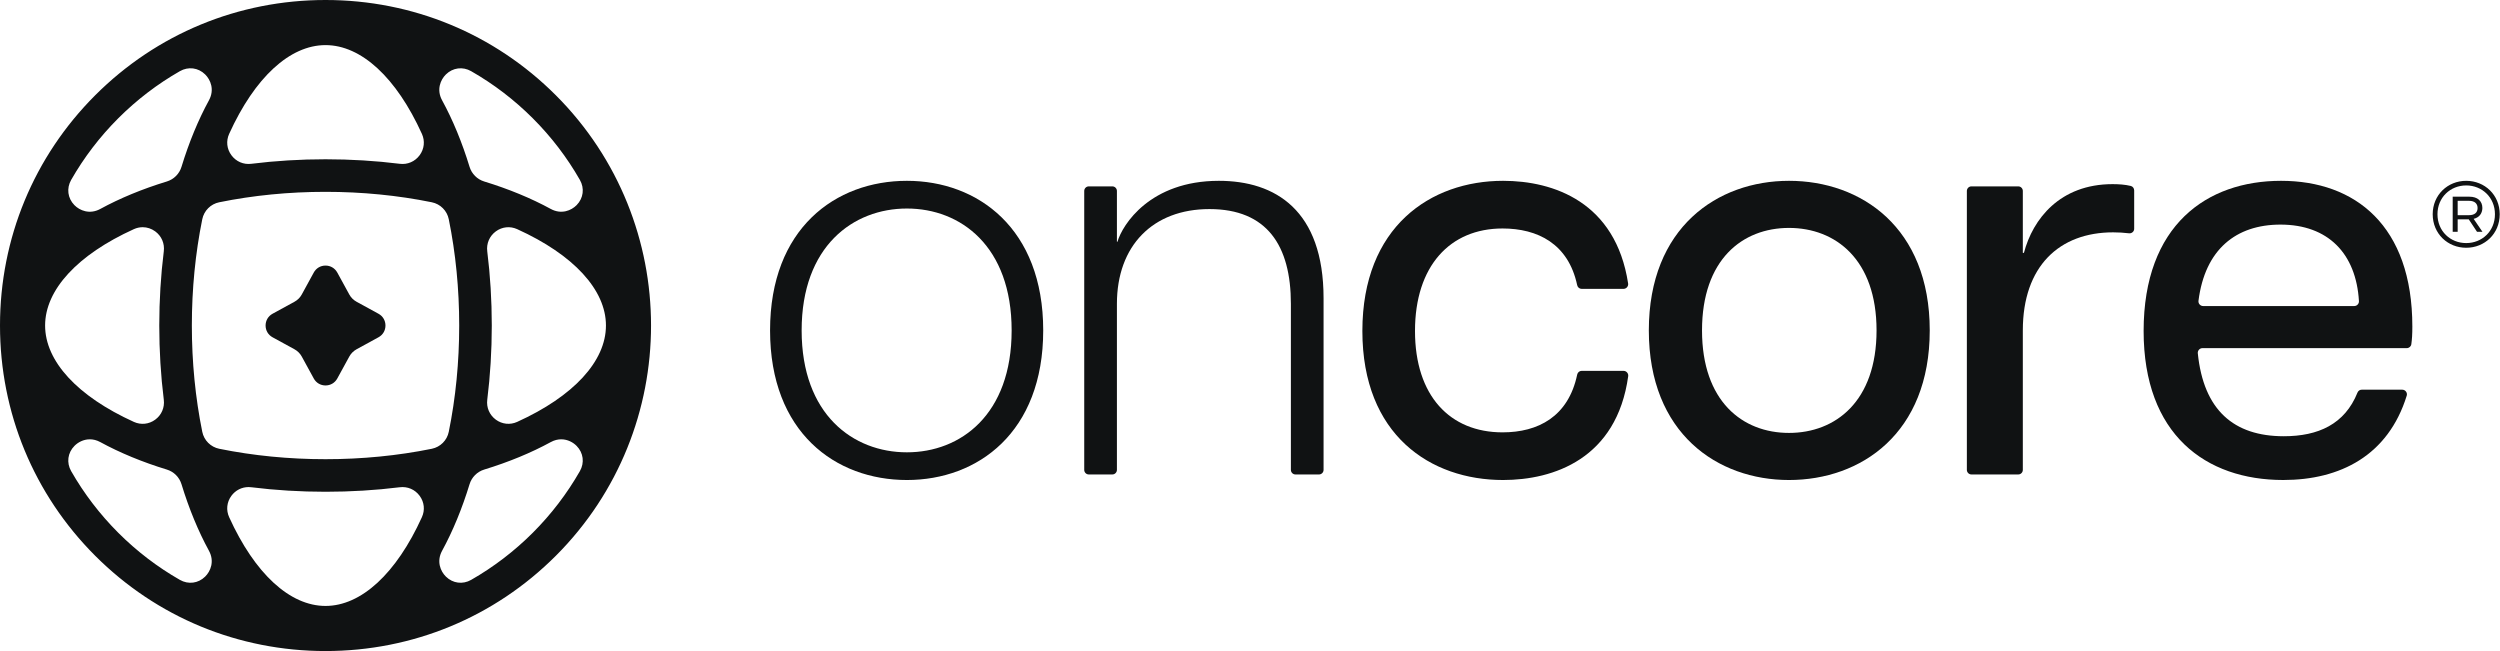 <svg width="192" height="50" viewBox="0 0 192 50" fill="none" xmlns="http://www.w3.org/2000/svg">
<g clip-path="url(#clip0_521_15)">
<path d="M42.686 7.314C37.97 2.598 31.689 0 25.001 0C25 0 25.001 0 25 0C18.312 0 12.03 2.598 7.314 7.314C2.598 12.03 0 18.311 0 25C0 31.688 2.598 37.969 7.314 42.686C12.03 47.402 18.311 50 25 50C31.688 50 37.969 47.403 42.686 42.686C52.438 32.934 52.438 17.066 42.686 7.314ZM17.77 38.08C18.087 37.649 18.57 37.407 19.092 37.407C19.161 37.407 19.233 37.412 19.304 37.421C23.002 37.883 27 37.883 30.697 37.421C31.301 37.345 31.872 37.593 32.23 38.08C32.585 38.562 32.65 39.174 32.403 39.717C30.438 44.05 27.74 46.536 25 46.536C22.26 46.536 19.563 44.05 17.598 39.717C17.351 39.174 17.416 38.562 17.77 38.08ZM32.23 11.92C31.871 12.408 31.298 12.657 30.697 12.579C28.846 12.349 26.93 12.232 25 12.232C23.07 12.232 21.154 12.349 19.304 12.579C18.702 12.656 18.13 12.408 17.771 11.92C17.416 11.439 17.352 10.826 17.598 10.283C19.563 5.95 22.261 3.464 25 3.464C27.74 3.464 30.438 5.949 32.403 10.283C32.65 10.826 32.585 11.438 32.23 11.92ZM13.817 5.465C14.463 5.096 15.224 5.194 15.754 5.714C16.168 6.12 16.494 6.883 16.049 7.7C15.224 9.212 14.514 10.932 13.939 12.813C13.774 13.353 13.353 13.773 12.813 13.938C10.931 14.514 9.211 15.224 7.701 16.048C6.884 16.492 6.12 16.168 5.714 15.754C5.194 15.222 5.096 14.462 5.465 13.816C6.45 12.092 7.667 10.5 9.083 9.083C10.499 7.668 12.092 6.45 13.817 5.465ZM10.283 17.597C10.502 17.498 10.731 17.449 10.958 17.449C11.297 17.449 11.632 17.558 11.921 17.77C12.409 18.129 12.655 18.702 12.579 19.303C12.349 21.154 12.232 23.07 12.232 25C12.232 26.93 12.349 28.847 12.579 30.696C12.655 31.297 12.409 31.87 11.921 32.23C11.44 32.584 10.827 32.649 10.283 32.403C5.95 30.437 3.464 27.74 3.464 25C3.464 22.261 5.95 19.563 10.283 17.597ZM5.715 34.247C5.983 33.974 6.407 33.739 6.898 33.739C7.152 33.739 7.423 33.801 7.701 33.952C9.211 34.776 10.931 35.486 12.813 36.062C13.353 36.227 13.773 36.647 13.939 37.187C14.513 39.067 15.223 40.787 16.048 42.299C16.493 43.116 16.168 43.88 15.753 44.286C15.223 44.806 14.463 44.904 13.816 44.535C12.091 43.549 10.499 42.333 9.083 40.917C7.667 39.499 6.45 37.907 5.465 36.184C5.096 35.538 5.194 34.778 5.715 34.247ZM15.534 16.839C15.668 16.18 16.18 15.667 16.839 15.534C19.455 15.002 22.201 14.733 25 14.733C27.799 14.733 30.546 15.002 33.162 15.534C33.821 15.668 34.333 16.18 34.466 16.839C34.998 19.453 35.267 22.199 35.267 25C35.267 27.801 34.998 30.547 34.466 33.161C34.333 33.82 33.821 34.332 33.162 34.466C30.546 34.997 27.799 35.266 25 35.266C22.199 35.266 19.453 34.997 16.839 34.466C16.18 34.332 15.668 33.82 15.534 33.161C15.003 30.547 14.734 27.8 14.734 25C14.734 22.2 15.003 19.453 15.534 16.839ZM44.286 15.753C43.88 16.167 43.116 16.492 42.3 16.048C40.789 15.224 39.069 14.514 37.187 13.938C36.648 13.773 36.227 13.353 36.062 12.813C35.486 10.931 34.777 9.211 33.952 7.701C33.507 6.884 33.833 6.121 34.247 5.715C34.779 5.195 35.539 5.097 36.184 5.466C37.91 6.452 39.502 7.669 40.917 9.084C42.334 10.5 43.551 12.092 44.535 13.817C44.905 14.462 44.806 15.222 44.286 15.753ZM36.185 44.534C35.54 44.904 34.778 44.806 34.248 44.285C33.833 43.879 33.508 43.115 33.953 42.299C34.777 40.787 35.487 39.068 36.062 37.187C36.227 36.648 36.648 36.227 37.187 36.062C39.069 35.486 40.789 34.777 42.3 33.952C42.578 33.801 42.849 33.739 43.102 33.739C43.594 33.739 44.018 33.974 44.286 34.247C44.806 34.778 44.904 35.538 44.535 36.184C43.55 37.908 42.333 39.5 40.917 40.917C39.502 42.331 37.91 43.548 36.185 44.534ZM39.718 32.402C39.175 32.648 38.562 32.583 38.08 32.23C37.593 31.87 37.346 31.298 37.422 30.696C37.652 28.846 37.769 26.93 37.769 25C37.769 23.069 37.652 21.152 37.421 19.303C37.346 18.702 37.593 18.129 38.08 17.77C38.562 17.416 39.174 17.351 39.718 17.598C44.051 19.562 46.537 22.26 46.537 25C46.537 27.74 44.051 30.438 39.718 32.402Z" fill="#101213"/>
<path d="M20.932 25.903L22.616 26.824C22.853 26.954 23.047 27.148 23.176 27.384L24.097 29.068C24.28 29.403 24.618 29.603 25 29.603C25.383 29.603 25.72 29.403 25.904 29.068L26.825 27.384C26.954 27.148 27.148 26.954 27.385 26.824L29.068 25.903C29.404 25.72 29.604 25.383 29.604 25C29.604 24.617 29.404 24.28 29.068 24.096L27.385 23.175C27.148 23.046 26.954 22.852 26.825 22.616L25.904 20.932C25.72 20.597 25.383 20.396 25 20.396C24.618 20.396 24.28 20.596 24.097 20.932L23.176 22.616C23.047 22.852 22.853 23.046 22.616 23.175L20.932 24.096C20.597 24.28 20.397 24.617 20.397 25C20.397 25.383 20.597 25.72 20.932 25.903Z" fill="#101213"/>
<path d="M186.831 16.454C186.831 14.969 187.984 13.887 189.405 13.887C190.825 13.887 191.979 14.969 191.979 16.454C191.979 17.947 190.825 19.028 189.405 19.028C187.984 19.028 186.831 17.947 186.831 16.454ZM189.405 18.668C190.623 18.668 191.612 17.752 191.612 16.454C191.612 15.164 190.624 14.241 189.405 14.241C188.186 14.241 187.198 15.164 187.198 16.454C187.198 17.752 188.186 18.668 189.405 18.668ZM188.367 15.106H189.65C190.271 15.106 190.646 15.437 190.646 15.978C190.638 16.404 190.4 16.707 189.975 16.808L190.653 17.803H190.235L189.6 16.844H188.749V17.803H188.367V15.106ZM189.614 16.526C190.082 16.526 190.278 16.295 190.278 15.978C190.278 15.661 190.082 15.422 189.614 15.422H188.749V16.525H189.614V16.526Z" fill="#101213"/>
<path d="M59.141 25.376C59.141 17.547 64.162 13.887 69.651 13.887C75.098 13.887 80.119 17.547 80.119 25.376C80.119 33.205 75.098 36.865 69.651 36.865C64.162 36.865 59.141 33.205 59.141 25.376ZM69.651 34.738C73.779 34.738 77.694 31.844 77.694 25.376C77.694 18.908 73.779 16.015 69.651 16.015C65.524 16.015 61.566 18.908 61.566 25.376C61.566 31.844 65.524 34.738 69.651 34.738Z" fill="#101213"/>
<path d="M92.885 16.057C88.544 16.057 85.779 18.865 85.779 23.334V36.087C85.779 36.281 85.621 36.439 85.426 36.439H83.621C83.427 36.439 83.269 36.281 83.269 36.087V14.665C83.269 14.471 83.427 14.313 83.621 14.313H85.426C85.621 14.313 85.779 14.471 85.779 14.665V18.567H85.821C86.204 17.249 88.332 13.887 93.608 13.887C97.948 13.887 101.65 16.142 101.65 22.908V36.087C101.65 36.281 101.492 36.439 101.298 36.439H99.493C99.298 36.439 99.14 36.281 99.14 36.087V23.334C99.14 18.865 97.31 16.057 92.885 16.057Z" fill="#101213"/>
<path d="M104.63 25.419C104.63 17.419 109.864 13.887 115.438 13.887C119.312 13.887 124.082 15.518 125.04 21.772C125.073 21.986 124.902 22.185 124.686 22.185H121.467C121.301 22.185 121.162 22.063 121.127 21.9C120.449 18.711 118.082 17.547 115.395 17.547C111.353 17.547 108.672 20.44 108.672 25.419C108.672 30.397 111.353 33.205 115.395 33.205C118.124 33.205 120.452 32 121.128 28.768C121.162 28.605 121.301 28.482 121.468 28.482H124.691C124.905 28.482 125.076 28.678 125.046 28.89C124.168 35.232 119.313 36.865 115.437 36.865C109.864 36.865 104.63 33.418 104.63 25.419Z" fill="#101213"/>
<path d="M126.63 25.376C126.63 17.461 131.906 13.887 137.395 13.887C142.927 13.887 148.204 17.462 148.204 25.376C148.204 33.29 142.927 36.865 137.395 36.865C131.906 36.865 126.63 33.291 126.63 25.376ZM137.395 33.248C140.97 33.248 144.119 30.823 144.119 25.376C144.119 19.929 140.97 17.504 137.395 17.504C133.821 17.504 130.715 19.929 130.715 25.376C130.715 30.822 133.821 33.248 137.395 33.248Z" fill="#101213"/>
<path d="M155 36.439H151.408C151.214 36.439 151.055 36.281 151.055 36.087V14.666C151.055 14.471 151.214 14.313 151.408 14.313H155C155.195 14.313 155.353 14.471 155.353 14.666V19.418H155.438C156.118 16.823 158.203 14.142 162.246 14.142C162.707 14.142 163.199 14.172 163.645 14.281C163.801 14.319 163.905 14.466 163.905 14.627V17.57C163.905 17.783 163.716 17.942 163.505 17.917C163.099 17.869 162.706 17.844 162.288 17.844C158.161 17.844 155.353 20.44 155.353 25.376V36.087C155.353 36.282 155.195 36.439 155 36.439Z" fill="#101213"/>
<path d="M164.63 25.419C164.63 17.291 169.481 13.887 175.183 13.887C180.885 13.887 185.268 17.334 185.268 25.078C185.268 25.677 185.242 26.067 185.19 26.433C185.165 26.608 185.016 26.737 184.839 26.737H169.147C168.938 26.737 168.77 26.923 168.791 27.131C169.233 31.496 171.552 33.503 175.395 33.503C178.038 33.503 180.08 32.581 181.054 30.153C181.107 30.02 181.233 29.928 181.376 29.928H184.494C184.731 29.928 184.907 30.162 184.837 30.388C183.41 34.989 179.72 36.864 175.353 36.864C169.395 36.865 164.63 33.376 164.63 25.419ZM180.809 23.504C181.012 23.504 181.179 23.329 181.167 23.127C180.953 19.478 178.802 17.249 175.14 17.249C171.722 17.249 169.34 19.161 168.843 23.104C168.817 23.314 168.987 23.504 169.198 23.504H180.809Z" fill="#101213"/>
</g>
<defs>
<clipPath id="clip0_521_15">
<rect width="191.979" height="50" fill="white"/>
</clipPath>
</defs>
</svg>
